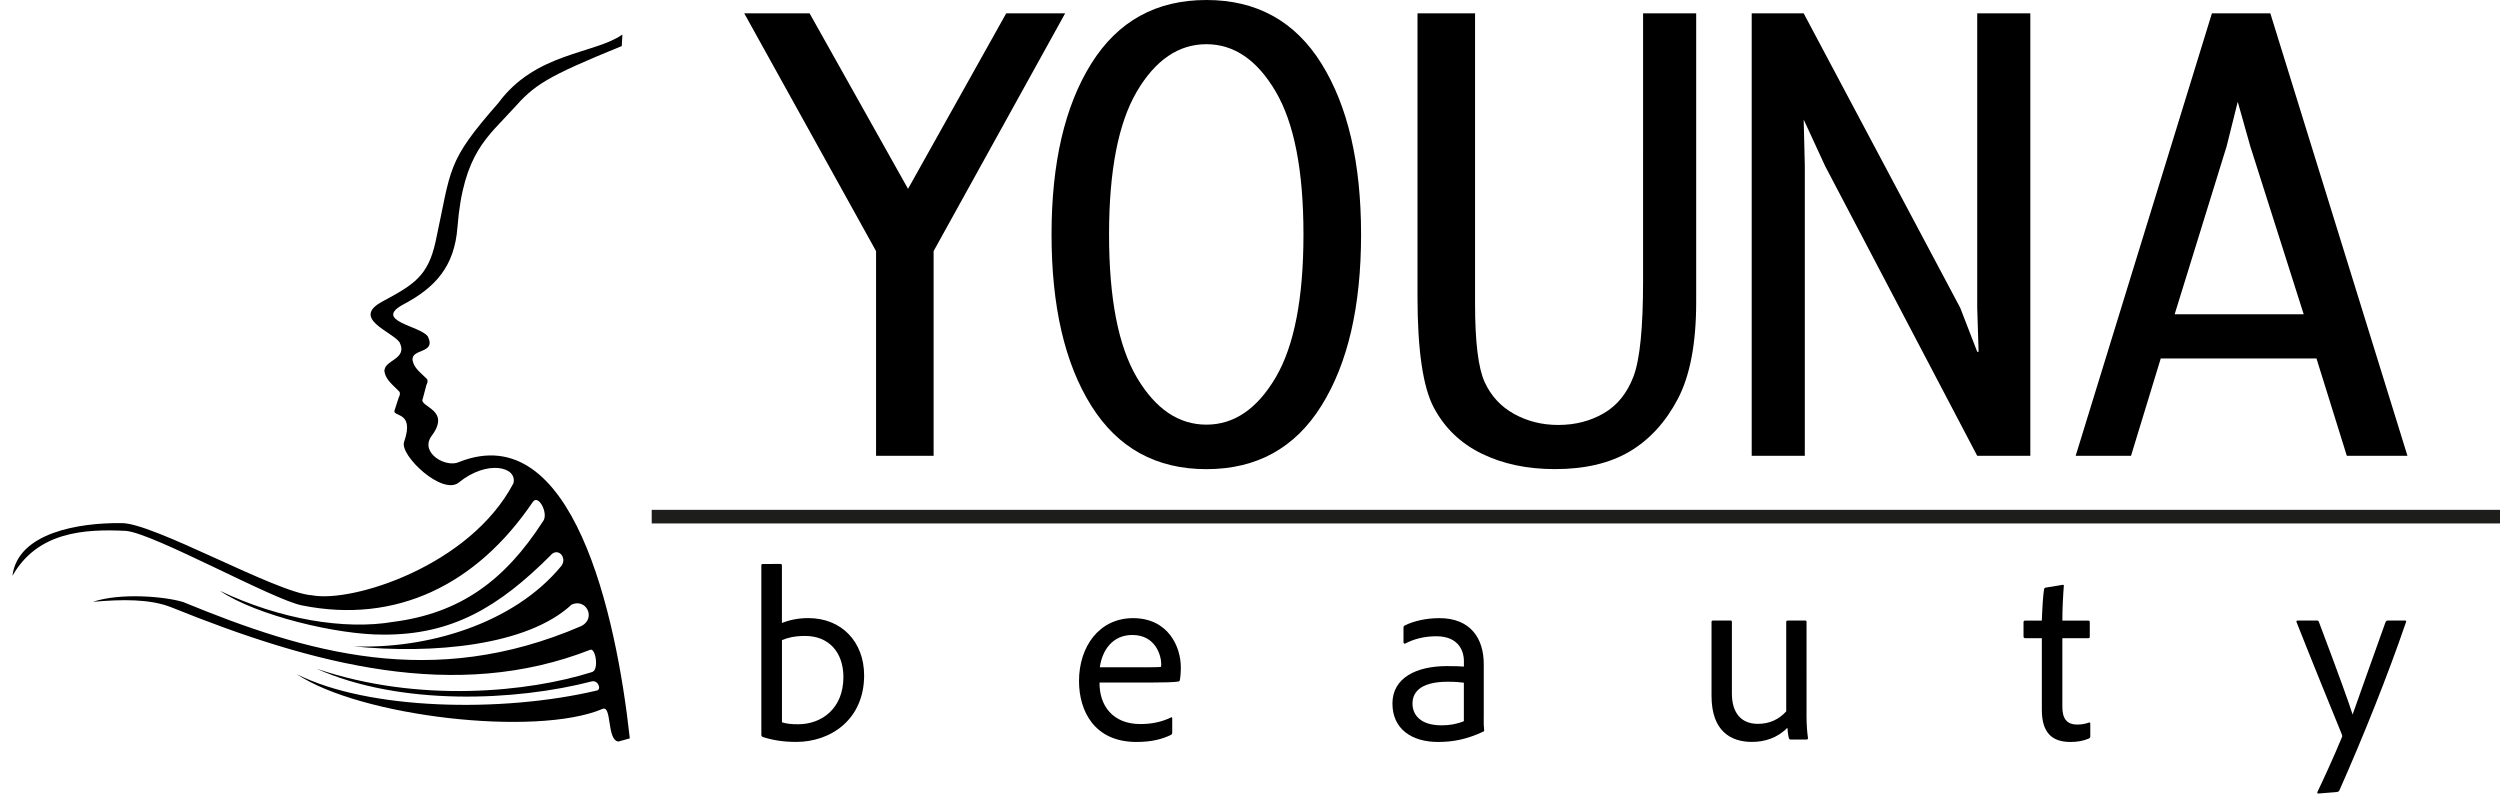 <?xml version="1.0" encoding="utf-8"?>
<!-- Generator: Adobe Illustrator 27.6.1, SVG Export Plug-In . SVG Version: 6.00 Build 0)  -->
<svg version="1.1" id="katman_1" xmlns="http://www.w3.org/2000/svg" xmlns:xlink="http://www.w3.org/1999/xlink" x="0px" y="0px"
	 viewBox="0 0 488.64 155.11" style="enable-background:new 0 0 488.64 155.11;" xml:space="preserve">
<style type="text/css">
	.st0{fill:#1D1D1B;}
	.st1{fill-rule:evenodd;clip-rule:evenodd;}
</style>
<g>
	<g>
		<path d="M171.23,89.09V49.08L145.47,2.61h12.77l19.24,34.3l19.19-34.3h11.52l-25.71,46.47v40.01H171.23z"/>
		<path d="M235.8,91.7c-9.82,0-17.32-4.13-22.5-12.39c-5.18-8.26-7.77-19.42-7.77-33.48c0-13.99,2.59-25.12,7.77-33.4
			C218.48,4.14,225.98,0,235.8,0c9.82,0,17.31,4.14,22.48,12.42c5.16,8.28,7.75,19.41,7.75,33.4c0,14.06-2.58,25.22-7.75,33.48
			C253.12,87.57,245.63,91.7,235.8,91.7z M235.8,83c5.4,0,9.91-3.07,13.53-9.21c3.62-6.14,5.44-15.46,5.44-27.97
			c0-12.47-1.81-21.78-5.44-27.94c-3.62-6.16-8.13-9.24-13.53-9.24c-5.43,0-9.97,3.08-13.59,9.24c-3.62,6.16-5.44,15.47-5.44,27.94
			c0,12.5,1.81,21.82,5.44,27.97C225.84,79.93,230.37,83,235.8,83z"/>
		<path d="M277.06,2.61h11.25v56.75c0,7.5,0.63,12.61,1.88,15.33c1.25,2.72,3.17,4.79,5.76,6.22c2.59,1.43,5.46,2.15,8.62,2.15
			c3.33,0,6.31-0.77,8.94-2.31c2.63-1.54,4.56-3.95,5.79-7.23c1.23-3.28,1.85-9.47,1.85-18.56V2.61h10.38v56.42
			c0,8.08-1.2,14.4-3.59,18.94c-2.39,4.55-5.53,7.97-9.4,10.27c-3.88,2.3-8.75,3.45-14.62,3.45c-5.4,0-10.17-1-14.3-3.02
			c-4.13-2.01-7.26-5.02-9.38-9.02c-2.12-4-3.18-11.24-3.18-21.72V2.61z"/>
		<path d="M352.76,89.09h-10.38V2.61h10.16l30.6,57.56l3.32,8.59h0.27l-0.27-8.59V2.61h10.38v86.48h-10.38l-29.73-56.64l-4.19-9.08
			l0.22,8.97V89.09z"/>
		<path d="M416.52,89.09H405.7l26.63-86.48h11.42l26.8,86.48H458.7l-5.93-19.02h-30.44L416.52,89.09z M425.05,61.42h25.22
			l-10.44-32.83l-2.45-8.7l-2.17,8.7L425.05,61.42z"/>
	</g>
	<g>
		<path d="M152.5,110.24c0.24,0,0.33,0,0.33,0.29v11.24c1.53-0.62,3.25-0.96,5.16-0.96c6.6,0,10.91,4.74,10.91,11.19
			c0,8.61-6.5,13.01-13.25,13.01c-2.39,0-4.5-0.29-6.55-0.96c-0.19-0.05-0.29-0.24-0.29-0.43v-33.1c0-0.24,0.1-0.29,0.33-0.29H152.5
			z M157.38,124.3c-2.06,0-3.35,0.33-4.54,0.81v16.07c0.91,0.29,1.87,0.38,3.16,0.38c4.59,0,8.85-3.06,8.85-9.23
			C164.84,127.46,161.97,124.3,157.38,124.3z"/>
		<path d="M214.91,133.39c-0.05,4.54,2.58,8.13,7.99,8.13c2.11,0,4.11-0.38,5.98-1.29c0.14-0.1,0.24,0,0.24,0.19v2.73
			c0,0.29-0.1,0.38-0.24,0.48c-1.63,0.81-3.73,1.39-6.74,1.39c-8.27,0-11.24-6.07-11.24-11.91c0-6.7,3.92-12.29,10.57-12.29
			c6.84,0,9.33,5.55,9.33,9.61c0,1.2-0.1,2.06-0.19,2.49c0,0.14-0.14,0.29-0.33,0.29c-0.72,0.14-2.82,0.19-4.93,0.19H214.91z
			 M223.86,130.43c2.34,0,2.92-0.05,3.06-0.1c0.05-0.14,0.05-0.38,0.05-0.53c0-1.72-1.15-5.69-5.64-5.69
			c-3.97,0-5.93,3.11-6.36,6.31H223.86z"/>
		<path d="M290,140.47c0,0.81,0,1.53,0.09,2.3c0,0.09,0,0.14-0.09,0.19c-3.44,1.63-6.17,2.06-8.94,2.06c-5.07,0-8.9-2.49-8.9-7.51
			c0-5.07,4.74-7.32,10.67-7.32c1.77,0,2.77,0.05,3.3,0.1v-1.15c0-1.48-0.72-4.78-5.4-4.78c-2.3,0-4.4,0.53-6.07,1.43
			c-0.14,0.05-0.34,0-0.34-0.24v-2.92c0-0.19,0.1-0.29,0.24-0.38c1.87-0.91,4.26-1.43,6.79-1.43c6.12,0,8.66,4.02,8.66,8.99V140.47z
			 M286.13,133.44c-0.67-0.1-1.72-0.19-3.16-0.19c-4.64,0-6.89,1.58-6.89,4.26c0,2.15,1.48,4.26,5.69,4.26
			c1.53,0,2.97-0.24,4.35-0.81V133.44z"/>
		<path d="M353.09,139.47c0,2.54,0.15,3.73,0.29,4.78c0,0.19-0.05,0.29-0.29,0.29h-3.06c-0.24,0-0.29-0.05-0.38-0.24
			c-0.15-0.53-0.24-1.39-0.29-2.06c-2.01,2.06-4.54,2.77-6.94,2.77c-4.07,0-7.89-2.06-7.89-8.99v-14.44c0-0.24,0.1-0.29,0.34-0.29
			h3.4c0.19,0,0.24,0.1,0.24,0.29v13.97c0,3.68,1.72,5.93,5.07,5.93c2.3,0,4.11-0.86,5.55-2.44v-17.46c0-0.19,0.1-0.29,0.33-0.29
			h3.35c0.29,0,0.29,0.1,0.29,0.29V139.47z"/>
		<path d="M408.57,143.87c0,0.19-0.05,0.38-0.29,0.48c-1.1,0.48-2.3,0.67-3.59,0.67c-3.49,0-5.6-1.67-5.6-6.27v-14.01h-3.25
			c-0.29-0.05-0.33-0.14-0.33-0.38v-2.73c0-0.24,0.1-0.33,0.33-0.33h3.25c0.05-1.77,0.24-5.07,0.43-6.12
			c0.05-0.19,0.14-0.29,0.33-0.33l3.25-0.53c0.19-0.05,0.29,0,0.29,0.19c-0.14,1.67-0.29,4.45-0.29,6.79h5.07
			c0.19,0,0.29,0.1,0.29,0.33v2.82c0,0.19-0.09,0.29-0.29,0.29h-5.07v13.44c0,2.2,0.81,3.44,2.92,3.44c0.72,0,1.43-0.1,2.25-0.38
			c0.14-0.05,0.29-0.05,0.29,0.19V143.87z"/>
		<path d="M452.9,121.29c0.19,0,0.29,0.1,0.33,0.24c3.97,10.52,5.93,15.97,6.6,18.13c1.53-4.4,3.54-9.9,6.46-18.13
			c0.1-0.14,0.19-0.24,0.38-0.24h3.4c0.24,0,0.29,0.14,0.19,0.33c-3.54,10.38-8.46,22.62-13.01,32.86c-0.1,0.19-0.24,0.29-0.53,0.33
			l-3.59,0.29c-0.24,0-0.24-0.14-0.14-0.38c1.39-2.92,3.16-6.79,4.73-10.57c0.1-0.19,0.1-0.33,0-0.62
			c-1.15-2.87-5.93-14.49-8.85-21.95c-0.09-0.19,0.05-0.29,0.24-0.29H452.9z"/>
	</g>
	<rect x="127.38" y="99.65" class="st0" width="361.26" height="2.66"/>
	<path class="st1" d="M121.53,9l0.12-2.25c-5.46,3.84-16.95,3.47-24.23,13.36c-10.23,11.65-9.15,12.64-12.28,27.1
		c-1.47,6.75-4.24,8.41-10.37,11.71c-6.22,3.3,1.77,5.85,3.32,7.97c1.72,3.46-3.21,3.41-2.94,5.79c0.28,1.58,1.65,2.57,2.78,3.74
		c0.34,0.28,0.29,0.8,0.02,1.23l-0.77,2.38c-0.84,1.69,4.02-0.03,1.8,6.36c-0.9,2.6,7.49,10.53,10.7,7.92
		c5.6-4.55,11.54-3.04,10.66,0.18c-8.53,16.18-31.57,23.38-39.38,21.86c-6.89-0.42-31.36-14.4-37.35-14.1
		c-8.07-0.09-20.16,1.82-21.18,10.31c4.88-8.61,14.01-9.21,22.23-8.79c5.46,0.51,28.87,13.55,34.41,14.57
		c18.27,3.66,34.06-3.96,45.07-20.23c1.11-1.62,3.15,2.33,1.99,3.79c-7.59,11.78-16.39,17.99-29.28,19.65
		c-9.42,1.62-22.14-0.47-33.87-6.07c7.11,4.82,22.97,8.62,31.97,8.56c13.45,0.06,22.55-5.4,32.63-15.45
		c1.4-1.73,3.34,0.33,2.17,1.99c-9.39,11.46-26.47,16.33-40.68,15.75c15.41,1.58,34.01-0.09,42.66-8.16
		c2.85-1.29,4.82,2.67,1.93,4.18c-29.13,12.6-53.84,5.2-77.87-4.68c-3.51-1.08-12.2-1.85-17.64-0.04c5.68-0.49,11.12-0.6,15.36,1.08
		c27.76,11.22,55.56,18.6,81.87,8.29c1.02-0.41,1.76,3.96,0.33,4.36c-12.35,3.91-33.81,6.15-53.85-0.66
		c16.43,7.36,39.06,6.32,53.85,2.47c1.25-0.23,1.91,1.66,0.9,1.81c-18.52,4.36-44.64,3.85-58.64-3.23
		c12.46,8.35,46.76,12.29,59.73,6.84c1.96-0.96,0.84,6.05,3.16,6.35l2.24-0.62c-2.65-24.3-11.21-62.76-33.31-54.04
		c-2.55,1.26-7.73-1.71-5.51-4.97c4.1-5.35-2.49-5.7-1.65-7.37l0.73-2.75c0.26-0.43,0.31-0.95-0.02-1.22
		c-1.14-1.16-2.42-1.99-2.7-3.56c-0.27-2.36,4.7-1.22,2.98-4.66c-1.55-2.11-10.87-3.05-4.65-6.32c6.13-3.27,9.85-7.35,10.44-14.98
		c1.13-14.63,6.06-17.8,10.88-23.16C104.44,16.64,106.46,15.14,121.53,9L121.53,9L121.53,9z"/>
</g>
</svg>
